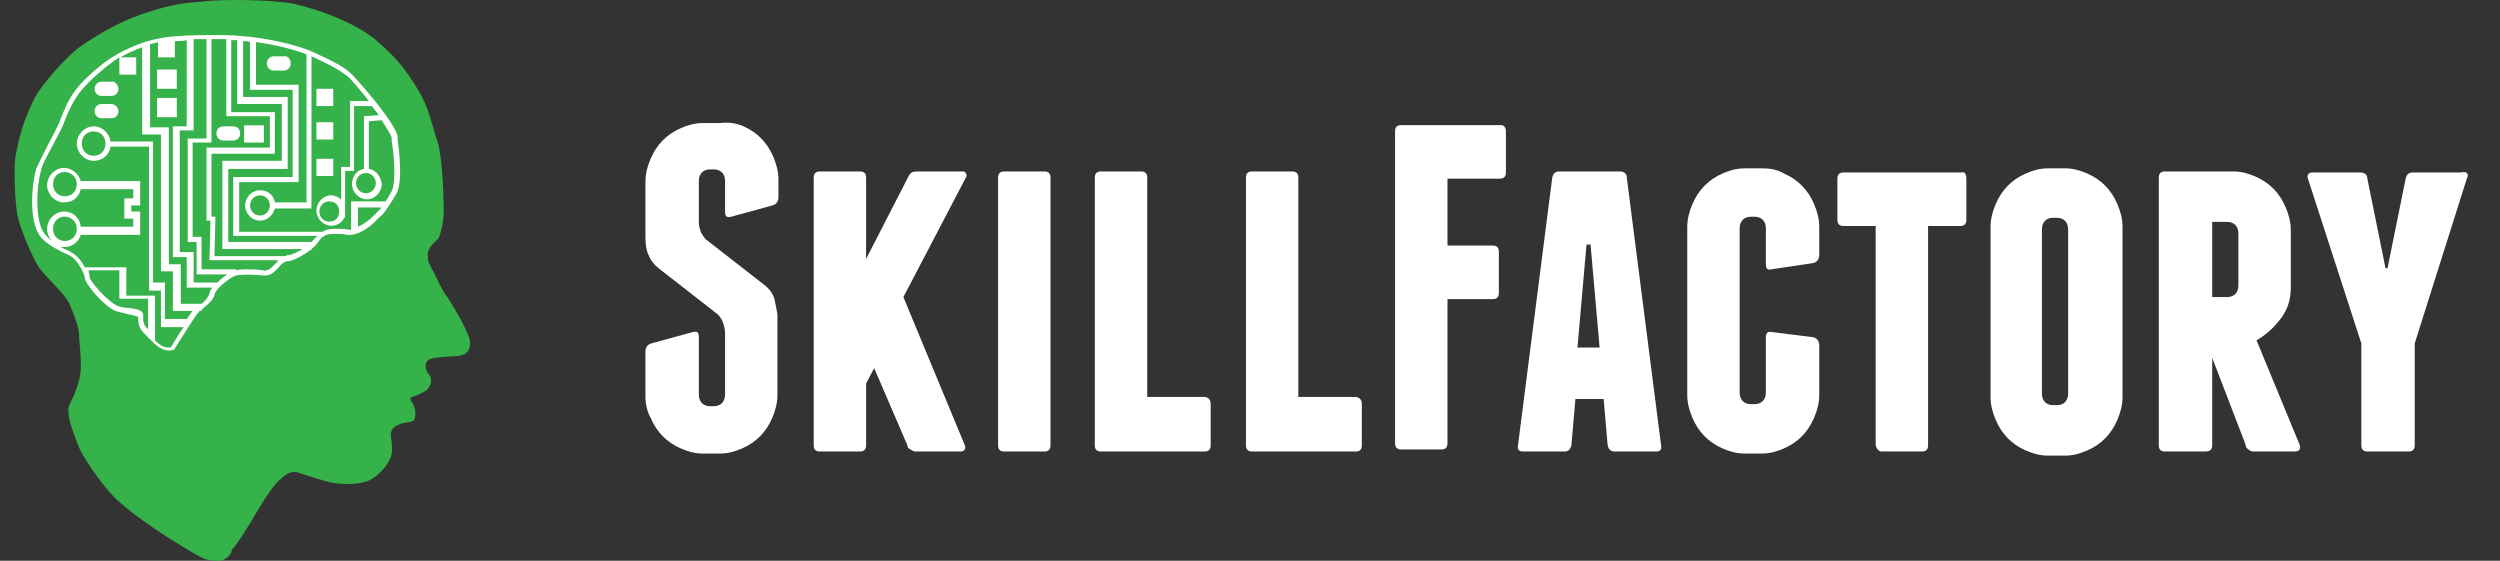 <svg width="107" height="24" viewBox="0 0 107 24" fill="none" xmlns="http://www.w3.org/2000/svg">
<rect x="0" y="0" width="107" height="24" fill="#333333" stroke="none"/>
<g clip-path="url(#clip0_5939_1668)">
<path fill-rule="evenodd" clip-rule="evenodd" d="M9.457 24C8.73 24 8.772 23.957 7.746 23.349C6.72 22.741 5.351 21.786 4.795 21.178C4.24 20.57 3.513 19.528 3.342 19.05C3.128 18.486 2.828 17.748 2.957 17.357C3.042 17.14 3.213 16.923 3.384 16.271C3.555 15.707 3.384 14.665 3.384 14.317C3.384 14.057 3.171 13.449 2.957 12.971C2.743 12.537 1.973 11.886 1.674 11.452C1.375 11.018 0.819 9.671 0.733 9.15C0.648 8.629 0.562 7.066 0.69 6.545C0.904 5.46 1.161 4.852 1.417 4.331C1.717 3.636 2.957 2.334 3.384 2.03C4.325 1.378 5.309 0.814 6.506 0.467C7.318 0.206 7.917 0.119 8.601 0.076C9.457 -0.055 11.723 -0.011 12.578 0.163C13.861 0.467 15.144 0.988 15.999 1.639C16.811 2.334 17.282 2.811 17.923 3.897C18.351 4.591 18.522 5.46 18.736 6.111C18.95 6.806 18.992 8.586 18.992 9.064C18.992 9.541 18.821 10.106 18.779 10.193C18.736 10.236 18.308 10.583 18.308 10.844C18.308 11.104 18.308 11.191 18.436 11.408C18.565 11.625 18.907 12.407 19.078 12.624C19.249 12.841 19.762 13.71 19.89 14.014C20.019 14.317 20.232 14.621 20.061 14.969C19.89 15.316 19.377 15.229 19.035 15.273C18.736 15.316 18.308 15.273 18.223 15.577C18.18 15.75 18.308 15.967 18.308 15.967C18.565 16.184 18.436 16.619 18.18 16.749C17.966 16.879 17.923 16.879 17.709 16.966C17.496 17.053 17.538 17.053 17.667 17.27C17.795 17.487 17.795 17.748 17.752 17.921C17.709 18.095 17.41 18.052 17.154 18.138C16.94 18.225 16.726 18.312 16.726 18.616C16.726 18.79 16.854 19.18 16.726 19.571C16.598 19.919 16.17 20.396 15.785 20.57C15.4 20.744 14.631 20.744 14.203 20.657C13.775 20.57 13.049 20.309 12.749 20.223C12.493 20.136 12.236 20.266 11.894 20.613C11.552 20.961 11.167 21.612 10.91 22.046C10.654 22.48 10.184 23.262 9.927 23.522C9.884 23.87 9.457 24 9.457 24Z" fill="#35B34A"/>
<path fill-rule="evenodd" clip-rule="evenodd" d="M4.728 6.058H6.55V12.092H7.059V13.654H7.991C8.076 13.524 8.161 13.437 8.203 13.351L8.245 13.307H7.398V11.614H6.889V5.754H6.084V2.021C5.745 2.151 5.449 2.281 5.152 2.455H5.83V3.193H5.11V2.455C4.898 2.585 4.728 2.715 4.559 2.846C3.33 3.844 3.118 4.322 2.779 5.146C2.737 5.233 2.737 5.277 2.694 5.363C2.567 5.624 2.398 5.971 2.228 6.275C2.016 6.666 1.804 7.056 1.762 7.273C1.55 8.011 1.508 9.357 1.847 9.921C1.931 10.051 2.059 10.182 2.228 10.312C2.101 10.182 2.016 10.008 2.016 9.791C2.016 9.4 2.355 9.053 2.737 9.053C3.118 9.053 3.415 9.314 3.457 9.704H5.703V9.357H5.322V8.489H5.703V8.098H3.457C3.372 8.445 3.118 8.662 2.737 8.662C2.355 8.662 2.016 8.315 2.016 7.924C2.016 7.534 2.355 7.186 2.737 7.186C3.076 7.186 3.372 7.447 3.457 7.751H6V8.793H5.618V9.053H6V10.051H3.457C3.372 10.355 3.076 10.572 2.779 10.572C2.737 10.572 2.694 10.572 2.609 10.572C2.737 10.659 2.906 10.703 3.033 10.789C3.287 10.92 3.499 11.18 3.626 11.441H5.406V12.656H6.635V14.566C6.805 14.739 6.974 14.87 7.186 14.87C7.228 14.87 7.271 14.87 7.313 14.87C7.398 14.739 7.61 14.349 7.864 14.002H6.889V12.439H6.381V6.275H4.728C4.686 6.622 4.389 6.883 4.008 6.883C3.626 6.883 3.287 6.535 3.287 6.145C3.287 5.754 3.626 5.407 4.008 5.407C4.389 5.407 4.686 5.711 4.728 6.058ZM15.788 7.23V5.19L16.339 5.146C16.551 5.494 16.721 5.754 16.763 5.884V6.014C16.848 6.535 16.975 7.751 16.763 8.185C16.678 8.315 16.593 8.489 16.509 8.619H15.025V9.834C14.983 9.834 14.941 9.834 14.941 9.834C14.771 9.791 14.559 9.791 14.39 9.791C14.093 9.791 13.924 9.834 13.797 9.921H10.237V7.794H12.78V3.627H10.957V1.804C11.678 1.891 12.568 2.108 13.119 2.325V8.662H11.763C11.72 8.359 11.466 8.141 11.127 8.141C10.788 8.141 10.491 8.445 10.491 8.793C10.491 9.14 10.788 9.444 11.127 9.444C11.424 9.444 11.678 9.227 11.763 8.923H13.331V2.412C13.458 2.455 13.585 2.542 13.712 2.585C14.178 2.802 14.644 3.063 14.941 3.323C15.11 3.497 15.449 3.887 15.788 4.322H14.983V7.143H14.602V8.532C14.475 8.445 14.348 8.359 14.178 8.359C13.839 8.359 13.542 8.662 13.542 9.01C13.542 9.357 13.839 9.661 14.178 9.661C14.432 9.661 14.644 9.531 14.729 9.314H14.771V9.14C14.771 9.096 14.771 9.053 14.771 9.01C14.771 8.966 14.771 8.923 14.771 8.879V7.317H15.153V4.539H15.915C16 4.669 16.127 4.799 16.212 4.929L15.576 4.973V7.23C15.28 7.273 15.068 7.534 15.068 7.881C15.068 8.228 15.364 8.532 15.704 8.532C16.043 8.532 16.339 8.228 16.339 7.881C16.297 7.534 16.085 7.273 15.788 7.23ZM16.297 8.923C16.212 9.01 16.127 9.096 16.043 9.183C15.788 9.444 15.534 9.617 15.322 9.704V8.879H16.297V8.923ZM16.593 8.879C16.721 8.706 16.848 8.489 16.975 8.272C17.229 7.794 17.102 6.579 17.017 5.971V5.841C16.932 5.277 15.407 3.54 15.068 3.193C14.771 2.889 14.263 2.629 13.797 2.412C13.669 2.368 13.542 2.281 13.415 2.238C12.695 1.891 11.169 1.587 10.322 1.543C9.983 1.5 9.517 1.5 9.008 1.5C8.118 1.5 7.313 1.543 6.889 1.63C6.084 1.76 5.11 2.195 4.474 2.672C3.203 3.67 2.948 4.191 2.609 5.059C2.567 5.103 2.567 5.19 2.525 5.277C2.398 5.537 2.228 5.884 2.059 6.188C1.847 6.622 1.635 7.013 1.55 7.23C1.338 7.968 1.253 9.4 1.677 10.051C1.931 10.442 2.482 10.703 2.948 10.92C3.33 11.093 3.626 11.744 3.626 11.875C3.626 12.135 4.432 13.09 4.94 13.307C5.067 13.351 5.279 13.394 5.449 13.437C5.618 13.481 5.872 13.524 5.915 13.568V13.611C5.915 13.785 5.915 14.045 6.211 14.306C6.254 14.349 6.296 14.392 6.339 14.436V14.479H6.381L6.423 14.523C6.635 14.739 6.889 15 7.228 15C7.313 15 7.356 15 7.44 14.957H7.483V14.913C7.483 14.913 8.161 13.828 8.373 13.524C8.415 13.437 8.5 13.394 8.542 13.307H8.627V13.264C8.669 13.22 8.669 13.22 8.712 13.177C8.923 13.003 9.135 12.83 9.178 12.613C9.22 12.352 9.898 11.831 10.11 11.788C10.322 11.744 10.788 11.744 11.254 11.788C11.593 11.831 11.763 11.614 11.932 11.441C12.017 11.31 12.144 11.223 12.271 11.18H12.313H12.356C12.61 11.137 12.992 10.92 13.288 10.703H13.331V10.659C13.415 10.572 13.542 10.486 13.585 10.399C13.712 10.225 13.797 10.138 13.797 10.138C13.839 10.138 13.839 10.138 13.881 10.095C13.924 10.051 14.093 10.008 14.348 10.008C14.517 10.008 14.687 10.008 14.856 10.051C14.898 10.051 14.941 10.051 14.983 10.051C15.449 10.051 16 9.574 16.17 9.357C16.339 9.227 16.466 9.096 16.593 8.879ZM13.585 10.095C13.542 10.138 13.5 10.182 13.458 10.225C13.415 10.268 13.373 10.312 13.331 10.355H9.771V7.23H12.313V4.148H10.407V1.76C10.491 1.76 10.618 1.76 10.703 1.804V3.844H12.525V7.577H9.983V10.095H13.585ZM12.949 10.659C12.737 10.789 12.483 10.92 12.313 10.92C12.271 10.92 12.271 10.92 12.229 10.963H9.178L9.22 9.27H9.051V6.579H11.763V4.799H9.898V1.717C9.983 1.717 10.068 1.717 10.152 1.717V4.452H12.059V6.883H9.517V10.659H12.949ZM11.89 11.18C11.847 11.223 11.805 11.267 11.763 11.31C11.593 11.484 11.466 11.614 11.254 11.571C11 11.527 10.788 11.527 10.576 11.527C10.407 11.527 10.237 11.527 10.11 11.571V11.527H8.627V10.138H8.245V6.101H9.051V1.674C9.262 1.674 9.474 1.674 9.686 1.674V4.973H11.551V6.318H8.839V9.444H9.008L8.966 11.137H11.89V11.18ZM3.796 11.658C3.838 11.744 3.838 11.831 3.838 11.875C3.838 12.005 4.559 12.873 5.025 13.09C5.11 13.133 5.322 13.177 5.491 13.177C5.83 13.22 6.127 13.264 6.127 13.481C6.127 13.524 6.127 13.524 6.127 13.568C6.127 13.741 6.127 13.915 6.339 14.088V12.786H5.11V11.571H3.796V11.658ZM9.729 11.744C9.601 11.831 9.432 11.961 9.305 12.092H8.288V10.789H7.695V5.58H8.288V1.674C8.457 1.674 8.669 1.674 8.839 1.674V5.928H8.034V10.355H8.415V11.744H9.729ZM9.093 12.309C9.008 12.396 8.966 12.482 8.966 12.569C8.923 12.699 8.796 12.873 8.627 13.003H7.737V11.31H7.228V5.45H6.423V1.891C6.55 1.847 6.678 1.847 6.762 1.804V2.455H7.483V1.76C7.652 1.76 7.822 1.76 7.991 1.717V5.407H7.398V11.006H7.991V12.309H9.093ZM5.067 4.756C5.067 4.929 4.94 5.059 4.771 5.059H4.347C4.177 5.059 4.05 4.929 4.05 4.756C4.05 4.582 4.177 4.452 4.347 4.452H4.771C4.898 4.452 5.067 4.582 5.067 4.756ZM5.067 3.801C5.067 3.974 4.94 4.105 4.771 4.105H4.347C4.177 4.105 4.05 3.974 4.05 3.801C4.05 3.627 4.177 3.497 4.347 3.497H4.771C4.898 3.453 5.067 3.627 5.067 3.801ZM10.28 5.711C10.28 5.884 10.152 6.014 9.983 6.014H9.559C9.39 6.014 9.262 5.884 9.262 5.711C9.262 5.537 9.39 5.407 9.559 5.407H9.983C10.152 5.407 10.28 5.537 10.28 5.711ZM12.441 2.715C12.441 2.889 12.313 3.019 12.144 3.019H11.72C11.551 3.019 11.424 2.889 11.424 2.715C11.424 2.542 11.551 2.412 11.72 2.412H12.144C12.313 2.368 12.441 2.542 12.441 2.715ZM6.72 5.016H7.567V4.191H6.72V5.016ZM6.72 3.801H7.567V2.976H6.72V3.801ZM10.449 6.101H11.296V5.363H10.449V6.101ZM13.542 7.534H14.263V6.796H13.542V7.534ZM13.542 5.971H14.263V5.233H13.542V5.971ZM13.542 4.539H14.263V3.801H13.542V4.539ZM4.008 5.624C3.711 5.624 3.499 5.841 3.499 6.145C3.499 6.449 3.711 6.666 4.008 6.666C4.304 6.666 4.516 6.449 4.516 6.145C4.516 5.841 4.304 5.624 4.008 5.624ZM2.779 7.36C2.482 7.36 2.27 7.577 2.27 7.881C2.27 8.185 2.482 8.402 2.779 8.402C3.076 8.402 3.287 8.185 3.287 7.881C3.287 7.577 3.033 7.36 2.779 7.36ZM2.779 9.27C2.482 9.27 2.27 9.487 2.27 9.791C2.27 10.095 2.482 10.312 2.779 10.312C3.076 10.312 3.287 10.095 3.287 9.791C3.287 9.487 3.033 9.27 2.779 9.27ZM15.661 7.404C15.449 7.404 15.237 7.577 15.237 7.838C15.237 8.055 15.407 8.272 15.661 8.272C15.873 8.272 16.085 8.098 16.085 7.838C16.085 7.621 15.915 7.404 15.661 7.404ZM14.093 8.619C13.881 8.619 13.669 8.793 13.669 9.053C13.669 9.27 13.839 9.487 14.093 9.487C14.348 9.487 14.517 9.314 14.517 9.053C14.517 8.793 14.348 8.619 14.093 8.619ZM11.127 8.359C10.915 8.359 10.703 8.532 10.703 8.793C10.703 9.01 10.873 9.227 11.127 9.227C11.339 9.227 11.551 9.053 11.551 8.793C11.551 8.532 11.339 8.359 11.127 8.359Z" fill="white"/>
<path fill-rule="evenodd" clip-rule="evenodd" d="M31.808 5.399C32.11 5.531 32.369 5.707 32.584 5.928C32.8 6.148 32.972 6.412 33.102 6.721C33.231 7.029 33.317 7.338 33.317 7.69V8.439C33.317 8.616 33.231 8.748 33.059 8.792L31.291 9.277C31.118 9.321 31.032 9.277 31.032 9.056V7.734C31.032 7.602 30.989 7.47 30.902 7.382C30.816 7.294 30.687 7.25 30.558 7.25H30.385C30.256 7.25 30.126 7.294 30.04 7.382C29.954 7.47 29.911 7.602 29.911 7.734V9.541C29.911 9.673 29.954 9.805 29.997 9.938C30.04 10.026 30.126 10.158 30.212 10.246L32.757 12.229C32.972 12.405 33.102 12.626 33.145 12.802C33.188 12.978 33.231 13.198 33.274 13.463V16.9C33.274 17.253 33.188 17.561 33.059 17.869C32.929 18.178 32.757 18.442 32.541 18.663C32.326 18.883 32.067 19.059 31.765 19.192C31.463 19.324 31.161 19.412 30.816 19.412H30.083C29.738 19.412 29.436 19.324 29.134 19.192C28.833 19.059 28.574 18.883 28.358 18.663C28.143 18.442 27.97 18.178 27.841 17.869C27.711 17.649 27.625 17.297 27.625 16.988V15.049C27.625 14.873 27.711 14.741 27.884 14.697L29.652 14.212C29.824 14.168 29.911 14.212 29.911 14.432V16.9C29.911 17.032 29.954 17.165 30.04 17.253C30.126 17.341 30.256 17.385 30.385 17.385H30.558C30.687 17.385 30.816 17.341 30.902 17.253C30.989 17.165 31.032 17.032 31.032 16.9V14.256C31.032 14.08 30.989 13.948 30.946 13.815C30.902 13.683 30.816 13.551 30.73 13.463L28.186 11.48C27.97 11.304 27.841 11.127 27.754 10.907C27.668 10.731 27.625 10.466 27.625 10.158V7.778C27.625 7.426 27.711 7.117 27.841 6.809C27.97 6.5 28.143 6.236 28.358 6.016C28.574 5.795 28.833 5.619 29.134 5.487C29.436 5.355 29.738 5.267 30.083 5.267H30.816C31.161 5.222 31.506 5.267 31.808 5.399ZM41.338 7.426C41.382 7.47 41.382 7.558 41.338 7.602L38.665 12.714L41.295 19.059C41.338 19.148 41.295 19.192 41.295 19.236C41.252 19.28 41.209 19.324 41.123 19.324H39.182C39.096 19.324 39.053 19.28 38.967 19.236C38.88 19.192 38.837 19.148 38.837 19.059L37.414 15.754L37.069 16.415V19.059C37.069 19.236 36.983 19.324 36.81 19.324H35.086C34.913 19.324 34.827 19.236 34.827 19.059V7.602C34.827 7.426 34.913 7.338 35.086 7.338H36.81C36.983 7.338 37.069 7.426 37.069 7.602V11.083L38.88 7.558C38.967 7.382 39.053 7.338 39.269 7.338H41.209C41.295 7.338 41.338 7.382 41.338 7.426ZM44.961 19.059C44.961 19.236 44.874 19.324 44.702 19.324H42.977C42.805 19.324 42.718 19.236 42.718 19.059V7.602C42.718 7.426 42.805 7.338 42.977 7.338H44.702C44.874 7.338 44.961 7.426 44.961 7.602V19.059ZM51.817 17.297V19.059C51.817 19.236 51.731 19.324 51.559 19.324H47.117C46.944 19.324 46.858 19.236 46.858 19.059V7.602C46.858 7.426 46.944 7.338 47.117 7.338H48.842C49.014 7.338 49.101 7.426 49.101 7.602V16.988H51.516C51.731 16.988 51.817 17.12 51.817 17.297ZM58.286 17.297V19.059C58.286 19.236 58.2 19.324 58.027 19.324H53.585C53.413 19.324 53.327 19.236 53.327 19.059V7.602C53.327 7.426 53.413 7.338 53.585 7.338H55.31C55.483 7.338 55.569 7.426 55.569 7.602V16.988H57.984C58.2 16.988 58.286 17.12 58.286 17.297ZM64.453 5.619V7.382C64.453 7.558 64.366 7.646 64.194 7.646H61.952V10.51H63.892C64.065 10.51 64.151 10.599 64.151 10.775V12.537C64.151 12.714 64.065 12.802 63.892 12.802H61.952V18.971C61.952 19.148 61.865 19.236 61.693 19.236H59.968C59.795 19.236 59.709 19.148 59.709 18.971V5.619C59.709 5.443 59.795 5.355 59.968 5.355H64.237C64.366 5.355 64.453 5.443 64.453 5.619ZM71.094 19.059C71.137 19.236 71.051 19.324 70.878 19.324H69.11C68.938 19.324 68.851 19.236 68.808 19.059L68.636 17.076H67.428L67.256 19.059C67.213 19.236 67.126 19.324 66.954 19.324H65.186C65.013 19.324 64.927 19.236 64.97 19.059L66.436 7.602C66.479 7.426 66.566 7.338 66.738 7.338H69.326C69.498 7.338 69.627 7.426 69.627 7.602L71.094 19.059ZM76.355 7.426C76.657 7.558 76.915 7.734 77.131 7.955C77.347 8.175 77.519 8.439 77.648 8.748C77.778 9.056 77.864 9.365 77.864 9.717V10.907C77.864 11.083 77.778 11.216 77.605 11.26L75.837 11.524C75.665 11.568 75.579 11.524 75.579 11.304V9.761C75.579 9.629 75.535 9.497 75.449 9.409C75.363 9.321 75.234 9.277 75.104 9.277H74.932C74.802 9.277 74.673 9.321 74.587 9.409C74.501 9.497 74.457 9.629 74.457 9.761V16.812C74.457 16.944 74.501 17.076 74.587 17.165C74.673 17.253 74.802 17.297 74.932 17.297H75.104C75.234 17.297 75.363 17.253 75.449 17.165C75.535 17.076 75.579 16.944 75.579 16.812V14.432C75.579 14.256 75.665 14.168 75.837 14.212L77.605 14.432C77.778 14.476 77.864 14.609 77.864 14.785V16.9C77.864 17.253 77.778 17.561 77.648 17.869C77.519 18.178 77.347 18.442 77.131 18.663C76.915 18.883 76.657 19.059 76.355 19.192C76.053 19.324 75.751 19.412 75.406 19.412H74.673C74.328 19.412 74.026 19.324 73.724 19.192C73.422 19.059 73.164 18.883 72.948 18.663C72.733 18.442 72.56 18.178 72.43 17.869C72.301 17.561 72.215 17.253 72.215 16.9V9.717C72.215 9.365 72.301 9.056 72.43 8.748C72.56 8.439 72.733 8.175 72.948 7.955C73.164 7.734 73.422 7.558 73.724 7.426C74.026 7.294 74.328 7.205 74.673 7.205H75.406C75.751 7.205 76.053 7.25 76.355 7.426ZM84.16 7.646V9.409C84.16 9.585 84.074 9.673 83.901 9.673H82.522V19.059C82.522 19.236 82.435 19.324 82.263 19.324H80.538C80.452 19.324 80.409 19.28 80.365 19.236C80.322 19.192 80.279 19.103 80.279 19.015V9.673H78.899C78.727 9.673 78.641 9.585 78.641 9.409V7.646C78.641 7.47 78.727 7.382 78.899 7.382H83.945C84.074 7.338 84.16 7.426 84.16 7.646ZM90.844 16.988C90.844 17.341 90.758 17.649 90.629 17.958C90.499 18.266 90.327 18.53 90.111 18.751C89.896 18.971 89.637 19.148 89.335 19.28C89.033 19.412 88.731 19.5 88.386 19.5H87.653C87.308 19.5 87.006 19.412 86.704 19.28C86.403 19.148 86.144 18.971 85.928 18.751C85.713 18.53 85.54 18.266 85.411 17.958C85.281 17.649 85.195 17.341 85.195 16.988V9.717C85.195 9.365 85.281 9.056 85.411 8.748C85.54 8.439 85.713 8.175 85.928 7.955C86.144 7.734 86.403 7.558 86.704 7.426C87.006 7.294 87.308 7.205 87.653 7.205H88.386C88.731 7.205 89.033 7.294 89.335 7.426C89.637 7.558 89.896 7.734 90.111 7.955C90.327 8.175 90.499 8.439 90.629 8.748C90.758 9.056 90.844 9.365 90.844 9.717V16.988ZM94.682 19.059C94.682 19.236 94.596 19.324 94.38 19.324H92.656C92.483 19.324 92.397 19.236 92.397 19.059V7.602C92.397 7.426 92.483 7.338 92.656 7.338H95.588C95.933 7.338 96.235 7.426 96.537 7.558C96.839 7.69 97.097 7.866 97.313 8.087C97.528 8.307 97.701 8.572 97.83 8.88C97.96 9.188 98.046 9.497 98.046 9.849V12.317C98.046 12.802 97.917 13.243 97.615 13.639C97.313 14.036 96.968 14.344 96.58 14.565L98.434 19.059C98.477 19.236 98.391 19.324 98.218 19.324H96.45C96.364 19.324 96.278 19.28 96.235 19.236C96.149 19.192 96.106 19.103 96.106 19.015L94.682 15.314V19.059ZM105.593 7.426C105.636 7.47 105.636 7.558 105.593 7.602L103.35 14.697V19.059C103.35 19.236 103.264 19.324 103.091 19.324H101.323C101.151 19.324 101.065 19.236 101.065 19.059V14.697L98.779 7.646C98.736 7.558 98.779 7.514 98.779 7.47C98.822 7.426 98.865 7.382 98.952 7.382H101.021C101.194 7.382 101.323 7.47 101.323 7.646L102.1 11.48H102.186L102.962 7.646C103.005 7.47 103.091 7.382 103.264 7.382H105.334C105.506 7.338 105.55 7.382 105.593 7.426ZM68.463 14.873L68.075 10.466H67.903L67.515 14.873H68.463ZM88.516 9.805C88.516 9.673 88.473 9.541 88.386 9.453C88.3 9.365 88.171 9.321 88.041 9.321H87.869C87.739 9.321 87.61 9.365 87.524 9.453C87.438 9.541 87.394 9.673 87.394 9.805V16.856C87.394 16.988 87.438 17.12 87.524 17.209C87.61 17.297 87.739 17.341 87.869 17.341H88.041C88.171 17.341 88.3 17.297 88.386 17.209C88.473 17.12 88.516 16.988 88.516 16.856V9.805ZM94.682 12.714H95.329C95.459 12.714 95.588 12.67 95.674 12.582C95.76 12.493 95.803 12.361 95.803 12.229V9.982C95.803 9.849 95.76 9.717 95.674 9.629C95.588 9.541 95.459 9.497 95.329 9.497H94.682V12.714Z" fill="white"/>
</g>
<defs>
<clipPath id="clip0_5939_1668">
<rect width="105.75" height="24" fill="white" transform="translate(0.625)"/>
</clipPath>
</defs>
</svg>
